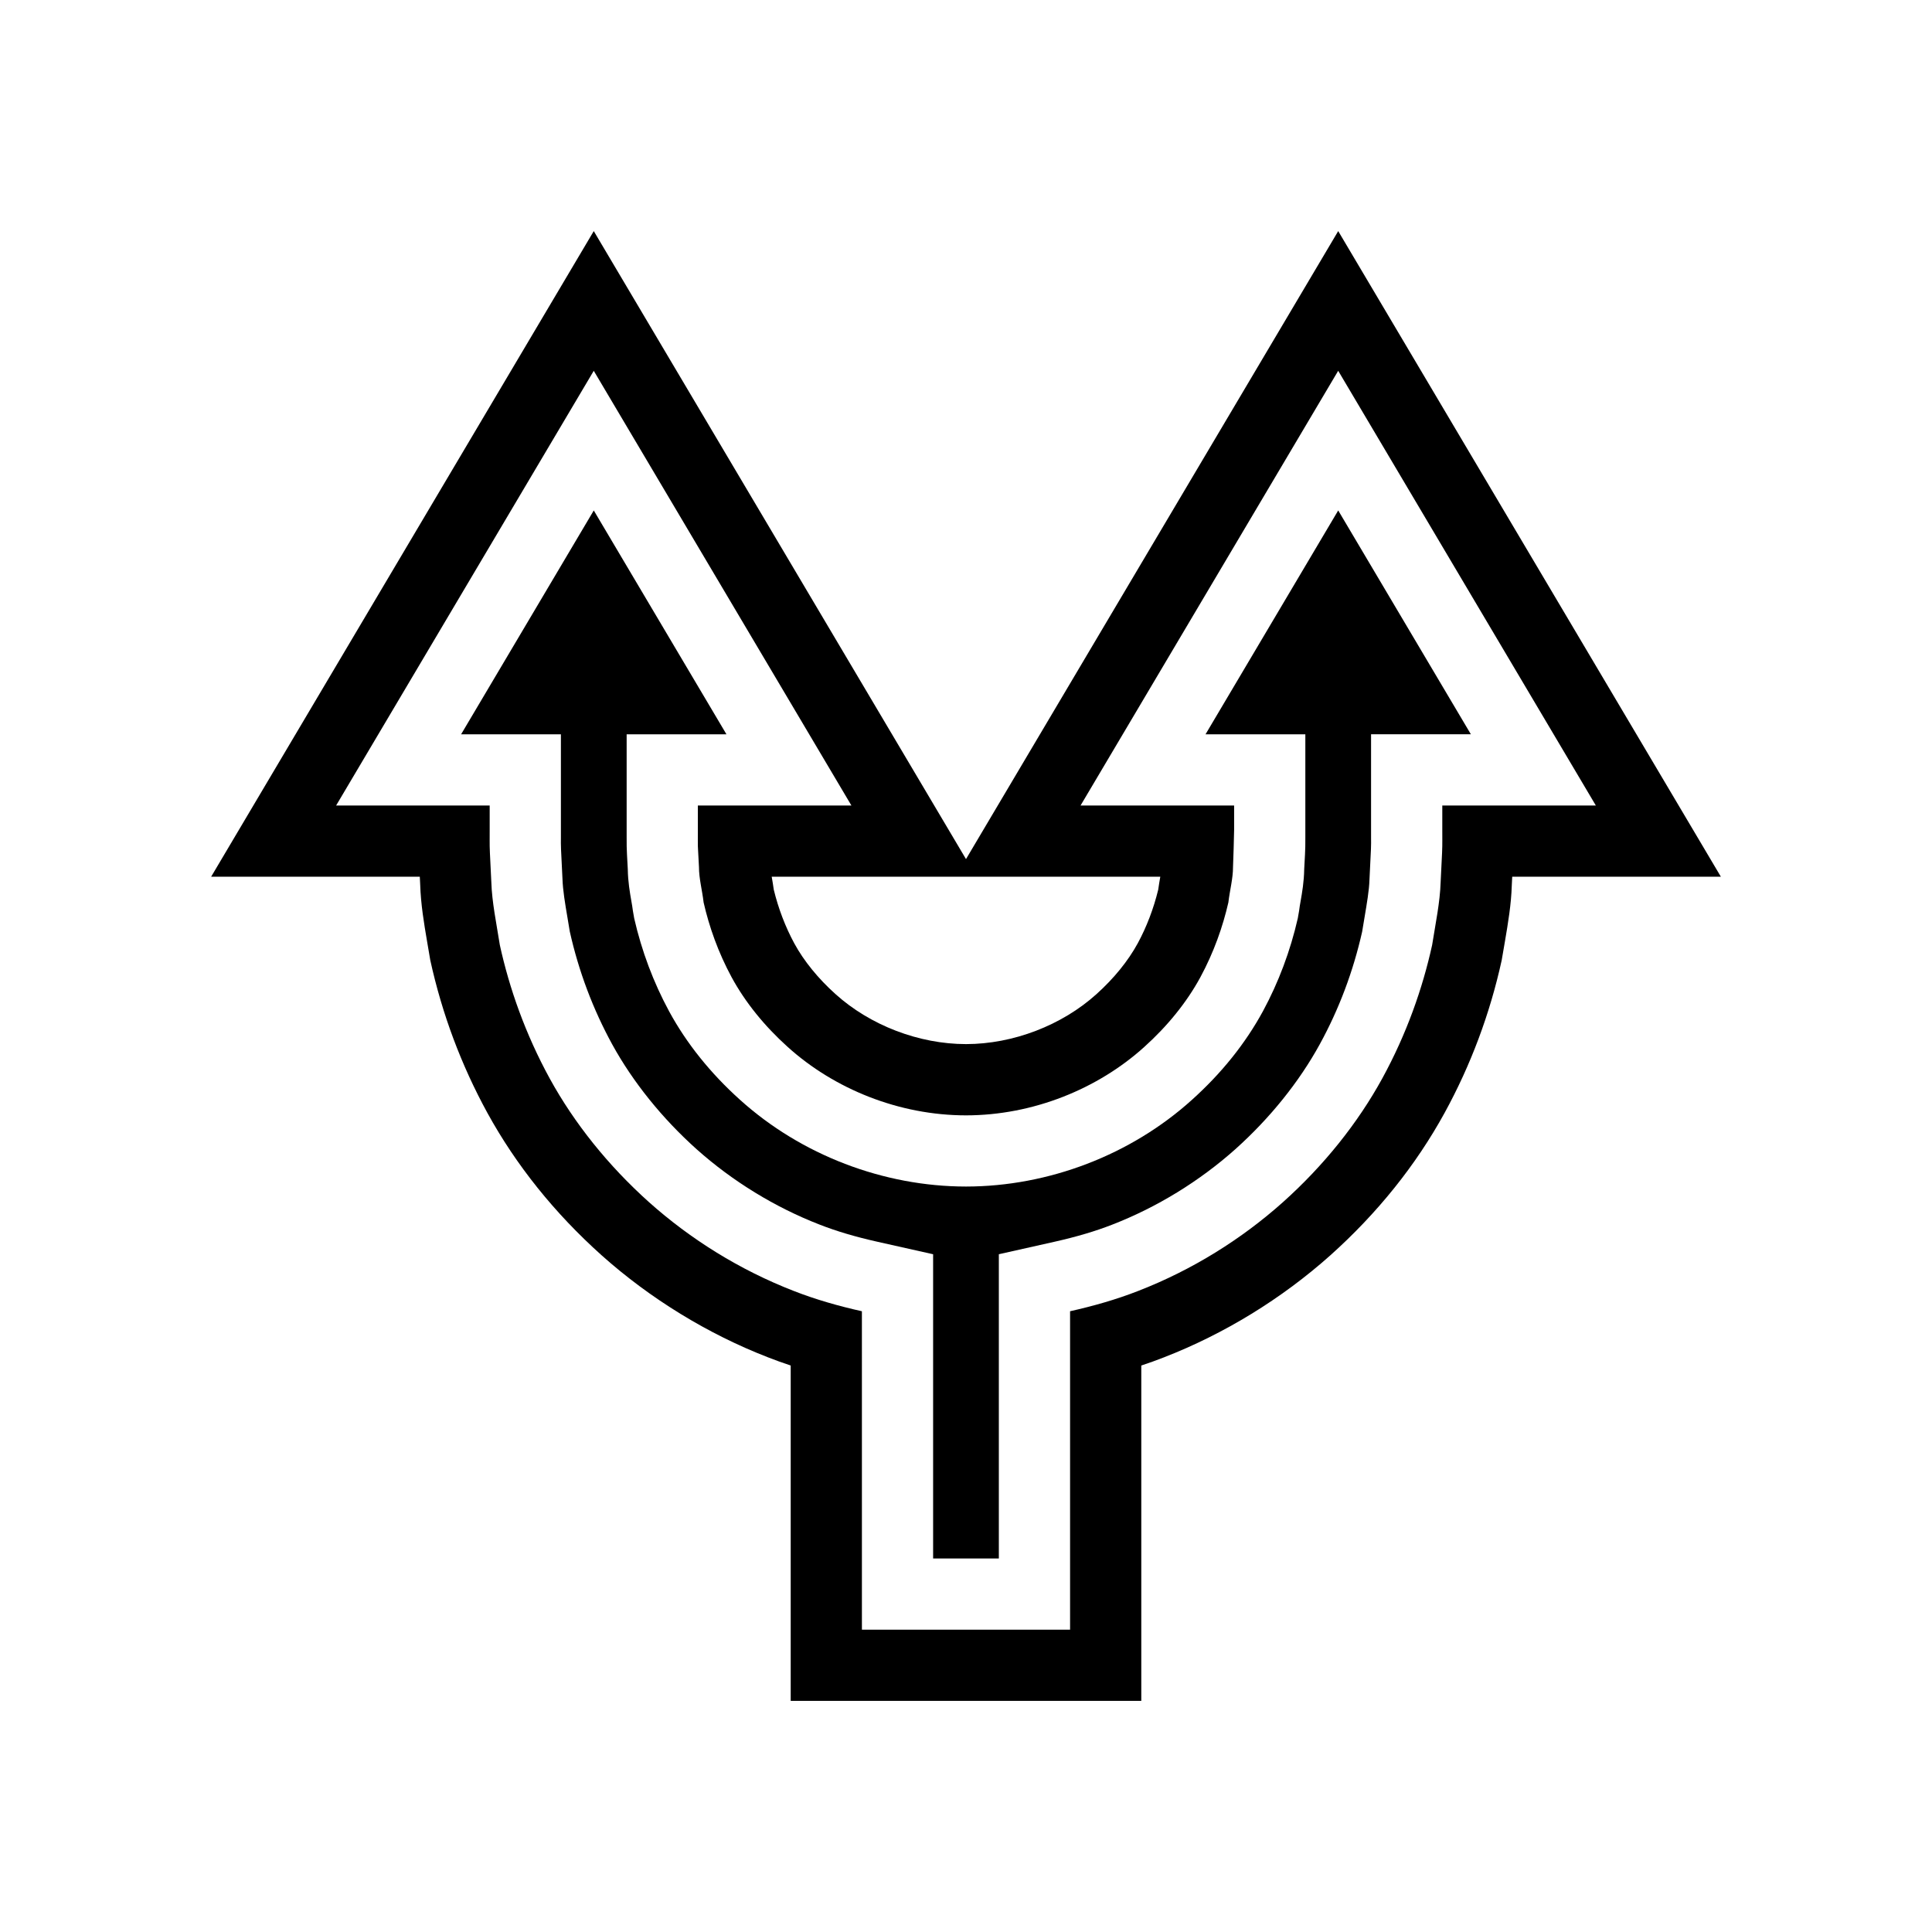 <?xml version="1.0" encoding="UTF-8"?>
<!-- Uploaded to: SVG Repo, www.svgrepo.com, Generator: SVG Repo Mixer Tools -->
<svg fill="#000000" width="800px" height="800px" version="1.1" viewBox="144 144 512 512" xmlns="http://www.w3.org/2000/svg">
 <g>
  <path d="m498.64 279.27-35.16 59.324h26.449v27.199c0.012 1.703-0.012 3.438-0.094 4.719l-0.207 3.84c-0.051 3.301-0.547 6.152-0.953 8.469-0.148 0.828-0.301 1.668-0.398 2.531l-0.348 2.008c-1.98 8.664-5.086 16.945-9.23 24.613-4.648 8.551-10.988 16.457-18.863 23.531-16.137 14.559-37.945 22.926-59.824 22.941-21.902-0.012-43.711-8.383-59.875-22.965-7.848-7.051-14.188-14.957-18.809-23.461-4.172-7.711-7.277-15.992-9.258-24.656l-0.348-2.008c-0.102-0.863-0.254-1.703-0.398-2.531-0.406-2.32-0.902-5.172-0.953-8.469l-0.207-3.84c-0.086-1.281-0.105-3.016-0.094-4.719v-27.199h26.449l-35.16-59.324-35.16 59.324h26.449v27.469c-0.012 0.891-0.02 1.797 0.035 3.066l0.379 7.758c0.102 3.066 0.695 6.578 1.328 10.301l0.609 3.66c2.348 10.512 6.133 20.578 11.254 29.934 5.477 9.965 13.219 19.582 22.379 27.789 9.488 8.465 20.758 15.375 32.57 19.957 4.496 1.762 9.5 3.242 15.34 4.551l14.746 3.305v80.629h17.418v-80.633l14.746-3.305c5.84-1.312 10.844-2.793 15.289-4.531 11.863-4.602 23.133-11.516 32.648-20.004 9.137-8.188 16.879-17.797 22.355-27.781 5.102-9.301 8.883-19.348 11.242-29.852 0.199-1.262 0.41-2.512 0.625-3.754 0.625-3.707 1.227-7.207 1.312-9.957l0.395-8.152c0.051-1.199 0.043-2.106 0.031-2.992v-27.469h26.449z"/>
  <path d="m498.64 205.24-98.641 166.43-98.645-166.43-101.4 171.1h55.297l0.102 2.039c0.168 5.352 1.016 10.324 1.832 15.133l0.848 4.973c3.113 14.188 8.199 27.789 15.133 40.449 7.621 13.875 17.809 26.578 30.316 37.773 12.848 11.469 28.09 20.809 44.023 26.992 1.953 0.766 3.965 1.488 6.039 2.176v88.883h92.91v-88.879c2.062-0.684 4.055-1.402 5.988-2.16 15.988-6.203 31.227-15.543 44.102-27.035 12.484-11.18 22.676-23.883 30.293-37.766 6.914-12.617 12.008-26.219 15.125-40.426l0.859-4.996c0.816-4.809 1.664-9.781 1.816-14.82l0.117-2.34h55.293zm27.582 152.23v6.445c-0.027 2.008 0.062 3.465-0.059 6.086-0.125 2.516-0.254 5.117-0.379 7.781-0.164 5.328-1.344 10.879-2.254 16.66-2.523 11.48-6.773 23.598-13.242 35.402-6.477 11.801-15.434 23.02-26.336 32.781-10.922 9.746-23.949 17.914-38.336 23.496-5.812 2.273-11.879 3.992-18.035 5.371v84.391h-55.164l-0.004-84.387c-6.156-1.379-12.223-3.098-18.035-5.371-14.387-5.582-27.414-13.75-38.336-23.496-10.898-9.762-19.859-20.98-26.34-32.781-6.465-11.805-10.723-23.922-13.238-35.402-0.91-5.781-2.086-11.332-2.254-16.66-0.125-2.664-0.254-5.266-0.379-7.781-0.121-2.621-0.031-4.082-0.059-6.086v-6.445h-40.699l68.281-115.21 68.285 115.21h-40.699v6.445c0.027 1.715-0.059 4.109 0.059 5.445 0.074 1.426 0.156 2.898 0.238 4.402-0.004 3.043 0.848 6.117 1.23 9.395 1.469 6.426 3.84 13.191 7.438 19.848 3.617 6.652 8.734 12.949 14.875 18.469 12.301 11.102 29.449 18.094 47.219 18.105 17.773-0.012 34.918-7.004 47.219-18.105 6.141-5.519 11.258-11.816 14.875-18.469 3.598-6.656 5.965-13.422 7.438-19.848 0.383-3.277 1.238-6.352 1.23-9.395 0.078-1.508 0.27-8.133 0.293-9.848v-6.445h-40.699l68.281-115.21 68.281 115.21zm-74.734 18.871c-0.195 1.125-0.391 2.266-0.547 3.422-1.227 5.043-3.055 9.836-5.426 14.219-2.539 4.66-6.309 9.309-10.941 13.473-9.184 8.285-22.113 13.234-34.566 13.242-12.477-0.008-25.402-4.957-34.613-13.27-4.609-4.141-8.379-8.789-10.891-13.406-2.391-4.43-4.223-9.223-5.449-14.266-0.156-1.156-0.352-2.297-0.547-3.422z"/>
 </g>
</svg>